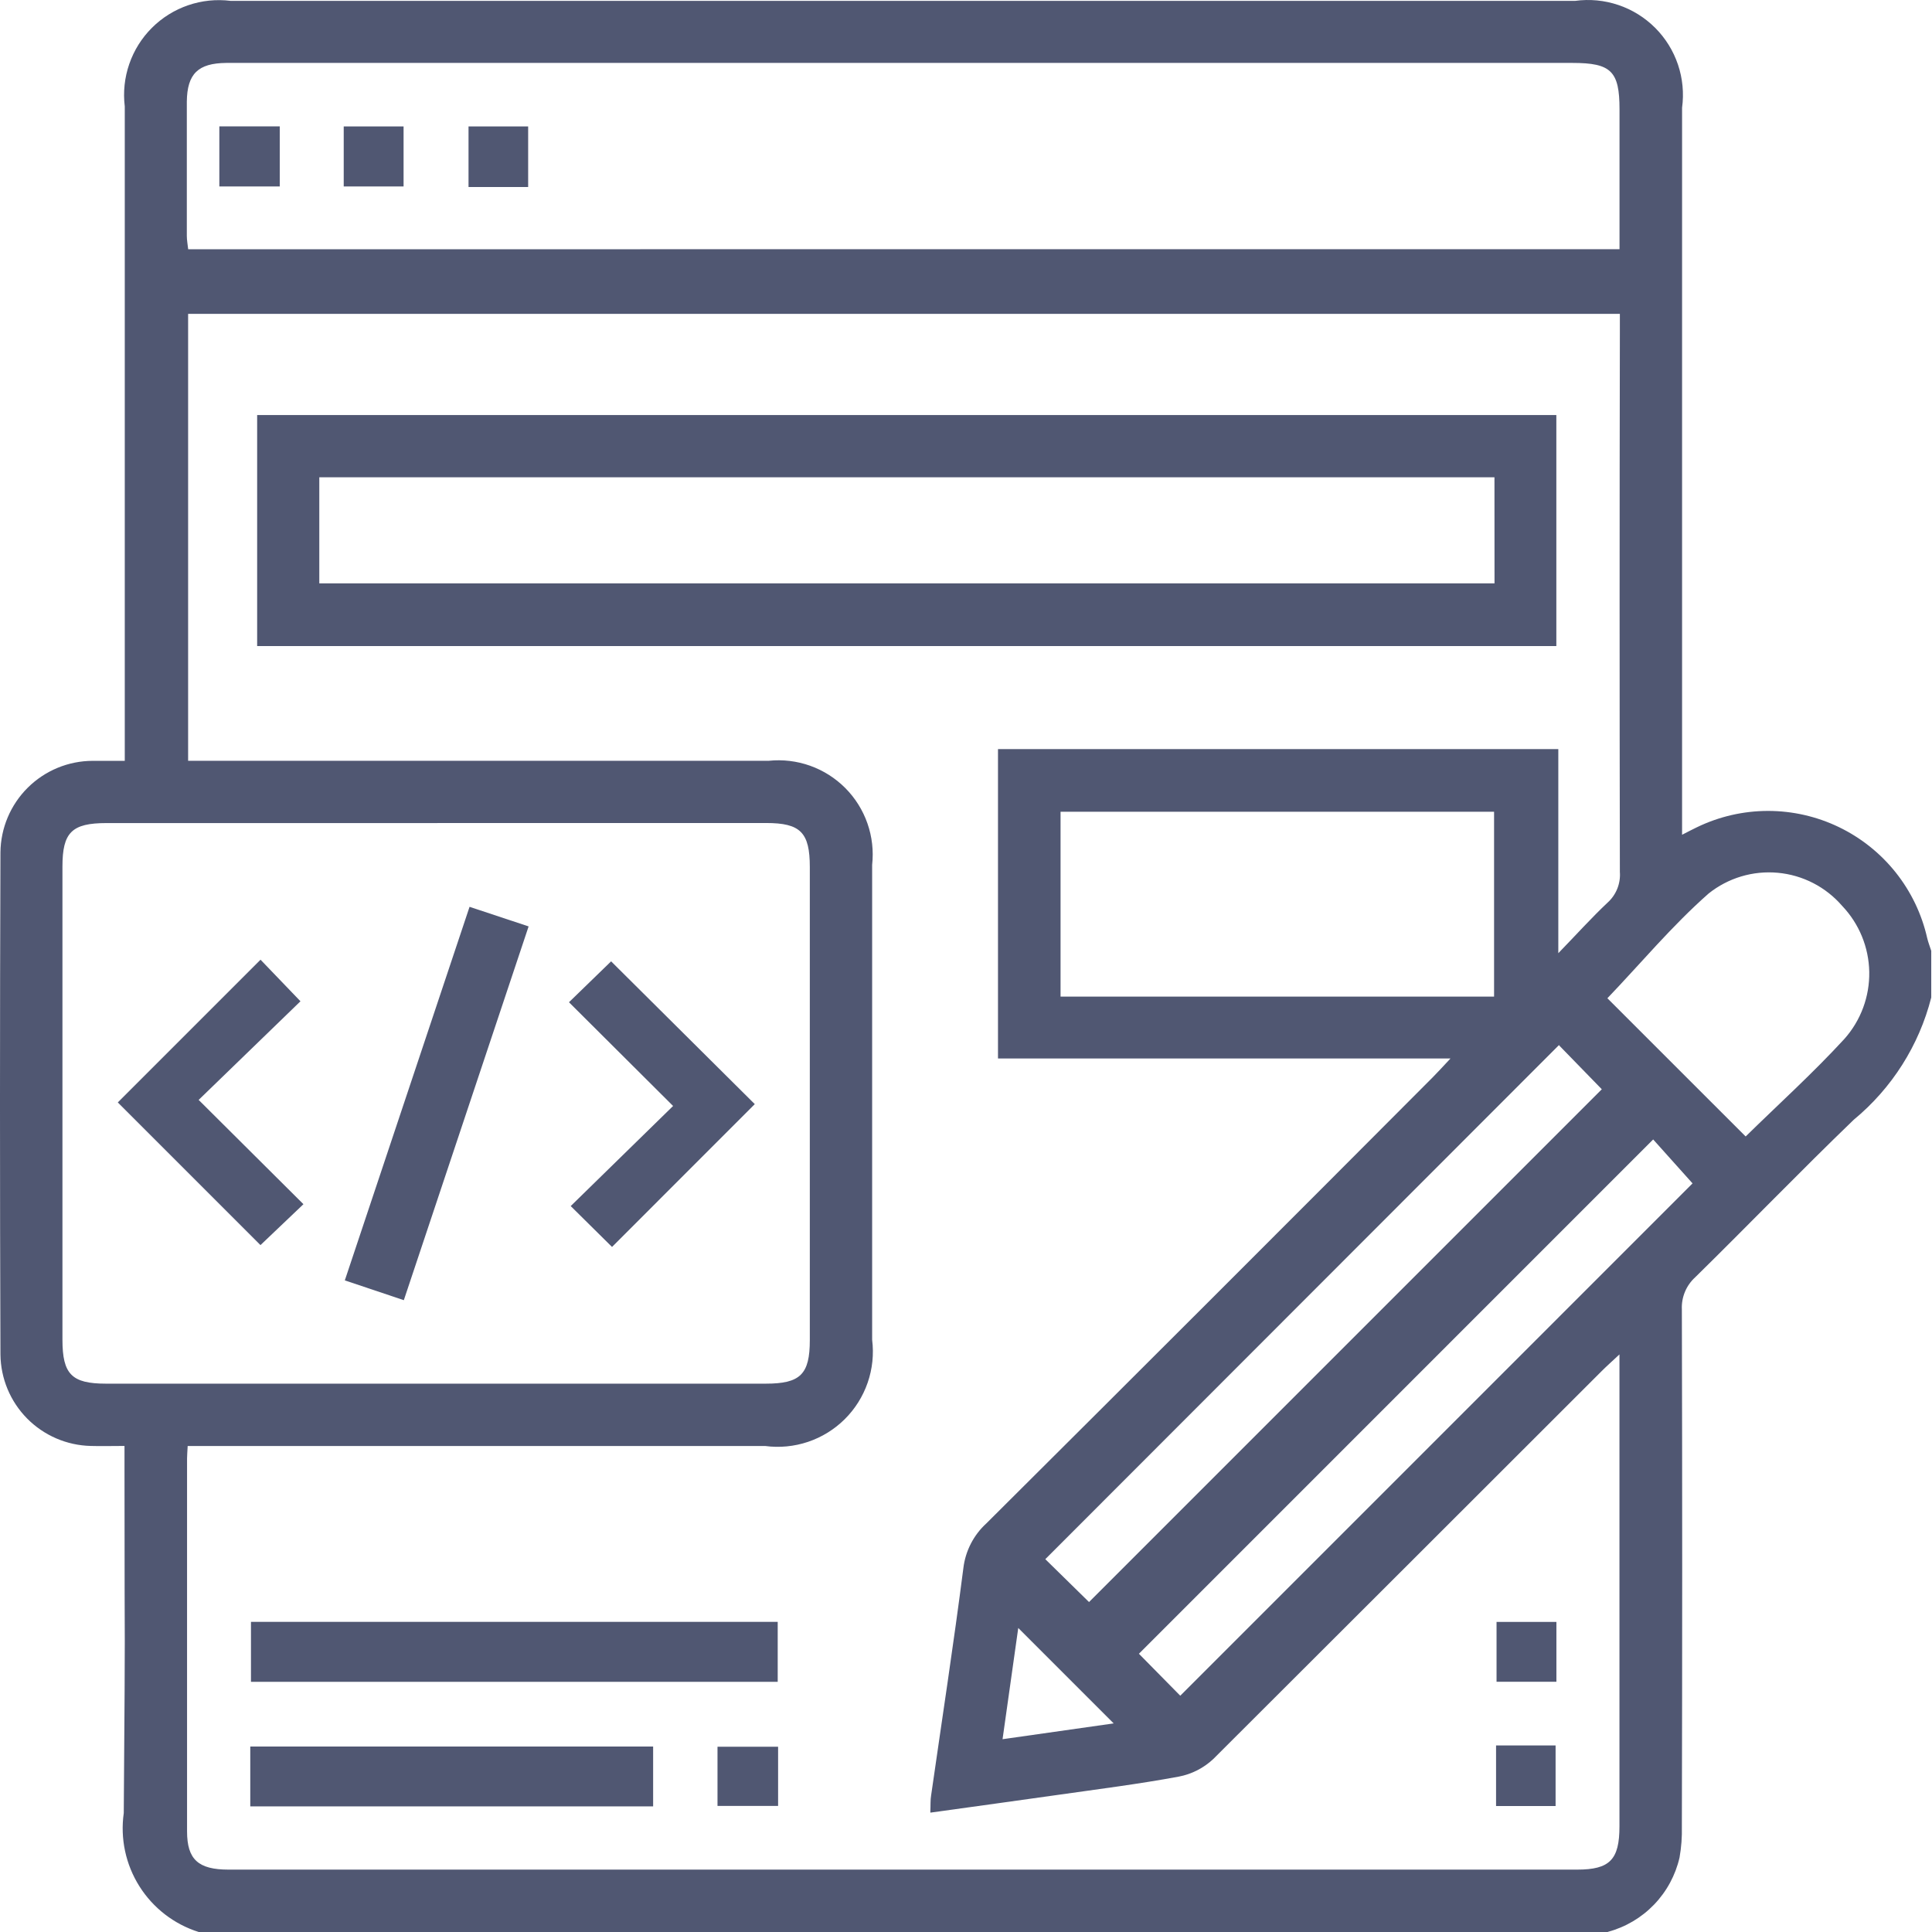 <svg width="100" height="100" viewBox="0 0 100 100" fill="none" xmlns="http://www.w3.org/2000/svg">
<path d="M83.221 100H10.285C9.014 99.6 7.926 98.761 7.216 97.634C6.505 96.507 6.218 95.164 6.406 93.844C6.496 81.254 6.444 88.647 6.444 76.053V74.842C5.763 74.842 5.23 74.859 4.697 74.842C3.456 74.813 2.275 74.303 1.403 73.421C0.531 72.538 0.037 71.351 0.023 70.11C-0.008 61.446 -0.008 52.782 0.023 44.119C0.036 42.859 0.544 41.656 1.438 40.769C2.332 39.882 3.539 39.383 4.799 39.381C5.326 39.381 5.853 39.381 6.458 39.381V38.19C6.458 33.959 6.458 9.741 6.458 5.51C6.368 4.77 6.447 4.018 6.691 3.312C6.934 2.607 7.335 1.966 7.864 1.439C8.392 0.912 9.034 0.513 9.74 0.271C10.446 0.029 11.198 -0.048 11.939 0.045H81.532C82.282 -0.057 83.046 0.016 83.764 0.258C84.482 0.499 85.134 0.904 85.67 1.44C86.205 1.975 86.61 2.627 86.852 3.345C87.094 4.063 87.166 4.827 87.064 5.577C87.064 17.7 87.064 29.822 87.064 41.944V43.207C87.425 43.024 87.626 42.916 87.836 42.817C88.98 42.263 90.235 41.975 91.506 41.973C92.778 41.972 94.033 42.258 95.178 42.809C96.324 43.361 97.33 44.164 98.122 45.158C98.914 46.153 99.471 47.313 99.751 48.553C99.804 48.778 99.891 48.993 99.961 49.214V51.631C99.329 54.113 97.923 56.329 95.948 57.959C93.171 60.635 90.492 63.413 87.743 66.112C87.513 66.321 87.331 66.579 87.212 66.866C87.093 67.153 87.038 67.464 87.053 67.775C87.076 76.704 87.076 85.628 87.053 94.546C87.066 95.082 87.026 95.617 86.933 96.145C86.723 97.061 86.267 97.904 85.615 98.581C84.962 99.259 84.138 99.746 83.23 99.991M48.153 93.806C48.171 93.402 48.153 93.169 48.194 92.933C48.756 89.014 49.359 85.1 49.863 81.172C49.969 80.276 50.395 79.449 51.062 78.843C58.773 71.167 66.468 63.477 74.147 55.772C74.409 55.51 74.66 55.23 75.076 54.788H51.656V38.773H80.658V49.337C81.625 48.341 82.382 47.496 83.212 46.716C83.431 46.517 83.602 46.271 83.712 45.996C83.821 45.721 83.867 45.424 83.844 45.129C83.826 35.827 83.826 26.524 83.844 17.222V16.246H9.737V39.378H39.791C40.515 39.303 41.247 39.391 41.933 39.635C42.619 39.88 43.241 40.275 43.755 40.792C44.268 41.308 44.659 41.934 44.899 42.621C45.139 43.309 45.222 44.041 45.142 44.765C45.142 52.959 45.142 61.153 45.142 69.347C45.236 70.095 45.157 70.855 44.91 71.567C44.664 72.28 44.258 72.926 43.723 73.457C43.188 73.988 42.538 74.389 41.823 74.63C41.109 74.87 40.349 74.944 39.601 74.844H9.714C9.699 75.159 9.682 75.322 9.682 75.488C9.682 88.591 9.682 81.693 9.682 94.791C9.682 96.247 10.264 96.771 11.828 96.771H81.631C83.323 96.771 83.823 96.258 83.823 94.531C83.823 86.741 83.823 78.95 83.823 71.158V70.104C83.41 70.491 83.142 70.727 82.892 70.978C76.195 77.673 69.497 84.362 62.8 91.046C62.303 91.513 61.684 91.829 61.015 91.957C58.939 92.342 56.839 92.607 54.746 92.904C52.594 93.21 50.439 93.504 48.162 93.821M22.637 42.602H5.512C3.718 42.602 3.232 43.082 3.232 44.855C3.232 53.008 3.232 61.169 3.232 69.338C3.232 71.132 3.713 71.618 5.486 71.618H39.636C41.427 71.618 41.916 71.135 41.916 69.362C41.916 61.208 41.916 53.047 41.916 44.879C41.916 43.088 41.433 42.599 39.659 42.599H22.637M83.826 12.898C83.826 10.417 83.826 8.038 83.826 5.659C83.826 3.685 83.393 3.257 81.392 3.257H11.709C10.253 3.271 9.688 3.819 9.67 5.257C9.67 7.587 9.67 9.89 9.67 12.208C9.67 12.429 9.714 12.653 9.74 12.901L83.826 12.898ZM77.333 42.016H54.894V51.585H77.333V42.016ZM80.699 54.086L54.105 80.703L56.368 82.922L82.909 56.38L80.702 54.112M61.085 87.776L87.606 61.252L85.568 58.978L58.95 85.598L61.096 87.776M90.361 58.818C92.041 57.169 93.837 55.548 95.468 53.771C96.316 52.818 96.774 51.581 96.752 50.306C96.73 49.031 96.229 47.811 95.349 46.888C94.503 45.908 93.311 45.294 92.023 45.175C90.734 45.055 89.45 45.44 88.439 46.247C86.537 47.922 84.898 49.896 83.198 51.669L90.349 58.818M52.705 84.261L51.892 90.021L57.643 89.203L52.693 84.253" fill="#505772"/>
<path d="M80.556 33.441H13.31V21.482H80.556V33.441ZM77.353 24.705H16.527V30.194H77.356L77.353 24.705Z" fill="#505772"/>
<path d="M40.254 83.947H12.99V87.051H40.254V83.947Z" fill="#505772"/>
<path d="M33.806 90.4H12.954V93.498H33.806V90.4Z" fill="#505772"/>
<path d="M80.559 83.95H77.461V87.048H80.559V83.95Z" fill="#505772"/>
<path d="M40.274 90.411H37.138V93.474H40.274V90.411Z" fill="#505772"/>
<path d="M80.517 90.344H77.436V93.48H80.517V90.344Z" fill="#505772"/>
<path d="M27.361 47.951L20.902 67.297L17.848 66.272L24.304 46.937L27.361 47.951" fill="#505772"/>
<path d="M13.485 49.674L15.552 51.826L10.282 56.931L15.706 62.329L13.482 64.446L6.097 57.062L13.485 49.674Z" fill="#505772"/>
<path d="M31.68 64.543L29.54 62.426L34.839 57.245L29.45 51.876L31.631 49.759L39.067 57.149L31.683 64.537" fill="#505772"/>
<path d="M14.48 6.541H11.353V9.651H14.48V6.541Z" fill="#505772"/>
<path d="M20.889 6.544H17.791V9.651H20.889V6.544Z" fill="#505772"/>
<path d="M27.337 6.544H24.251V9.68H27.337V6.544Z" fill="#505772"/>
</svg>
